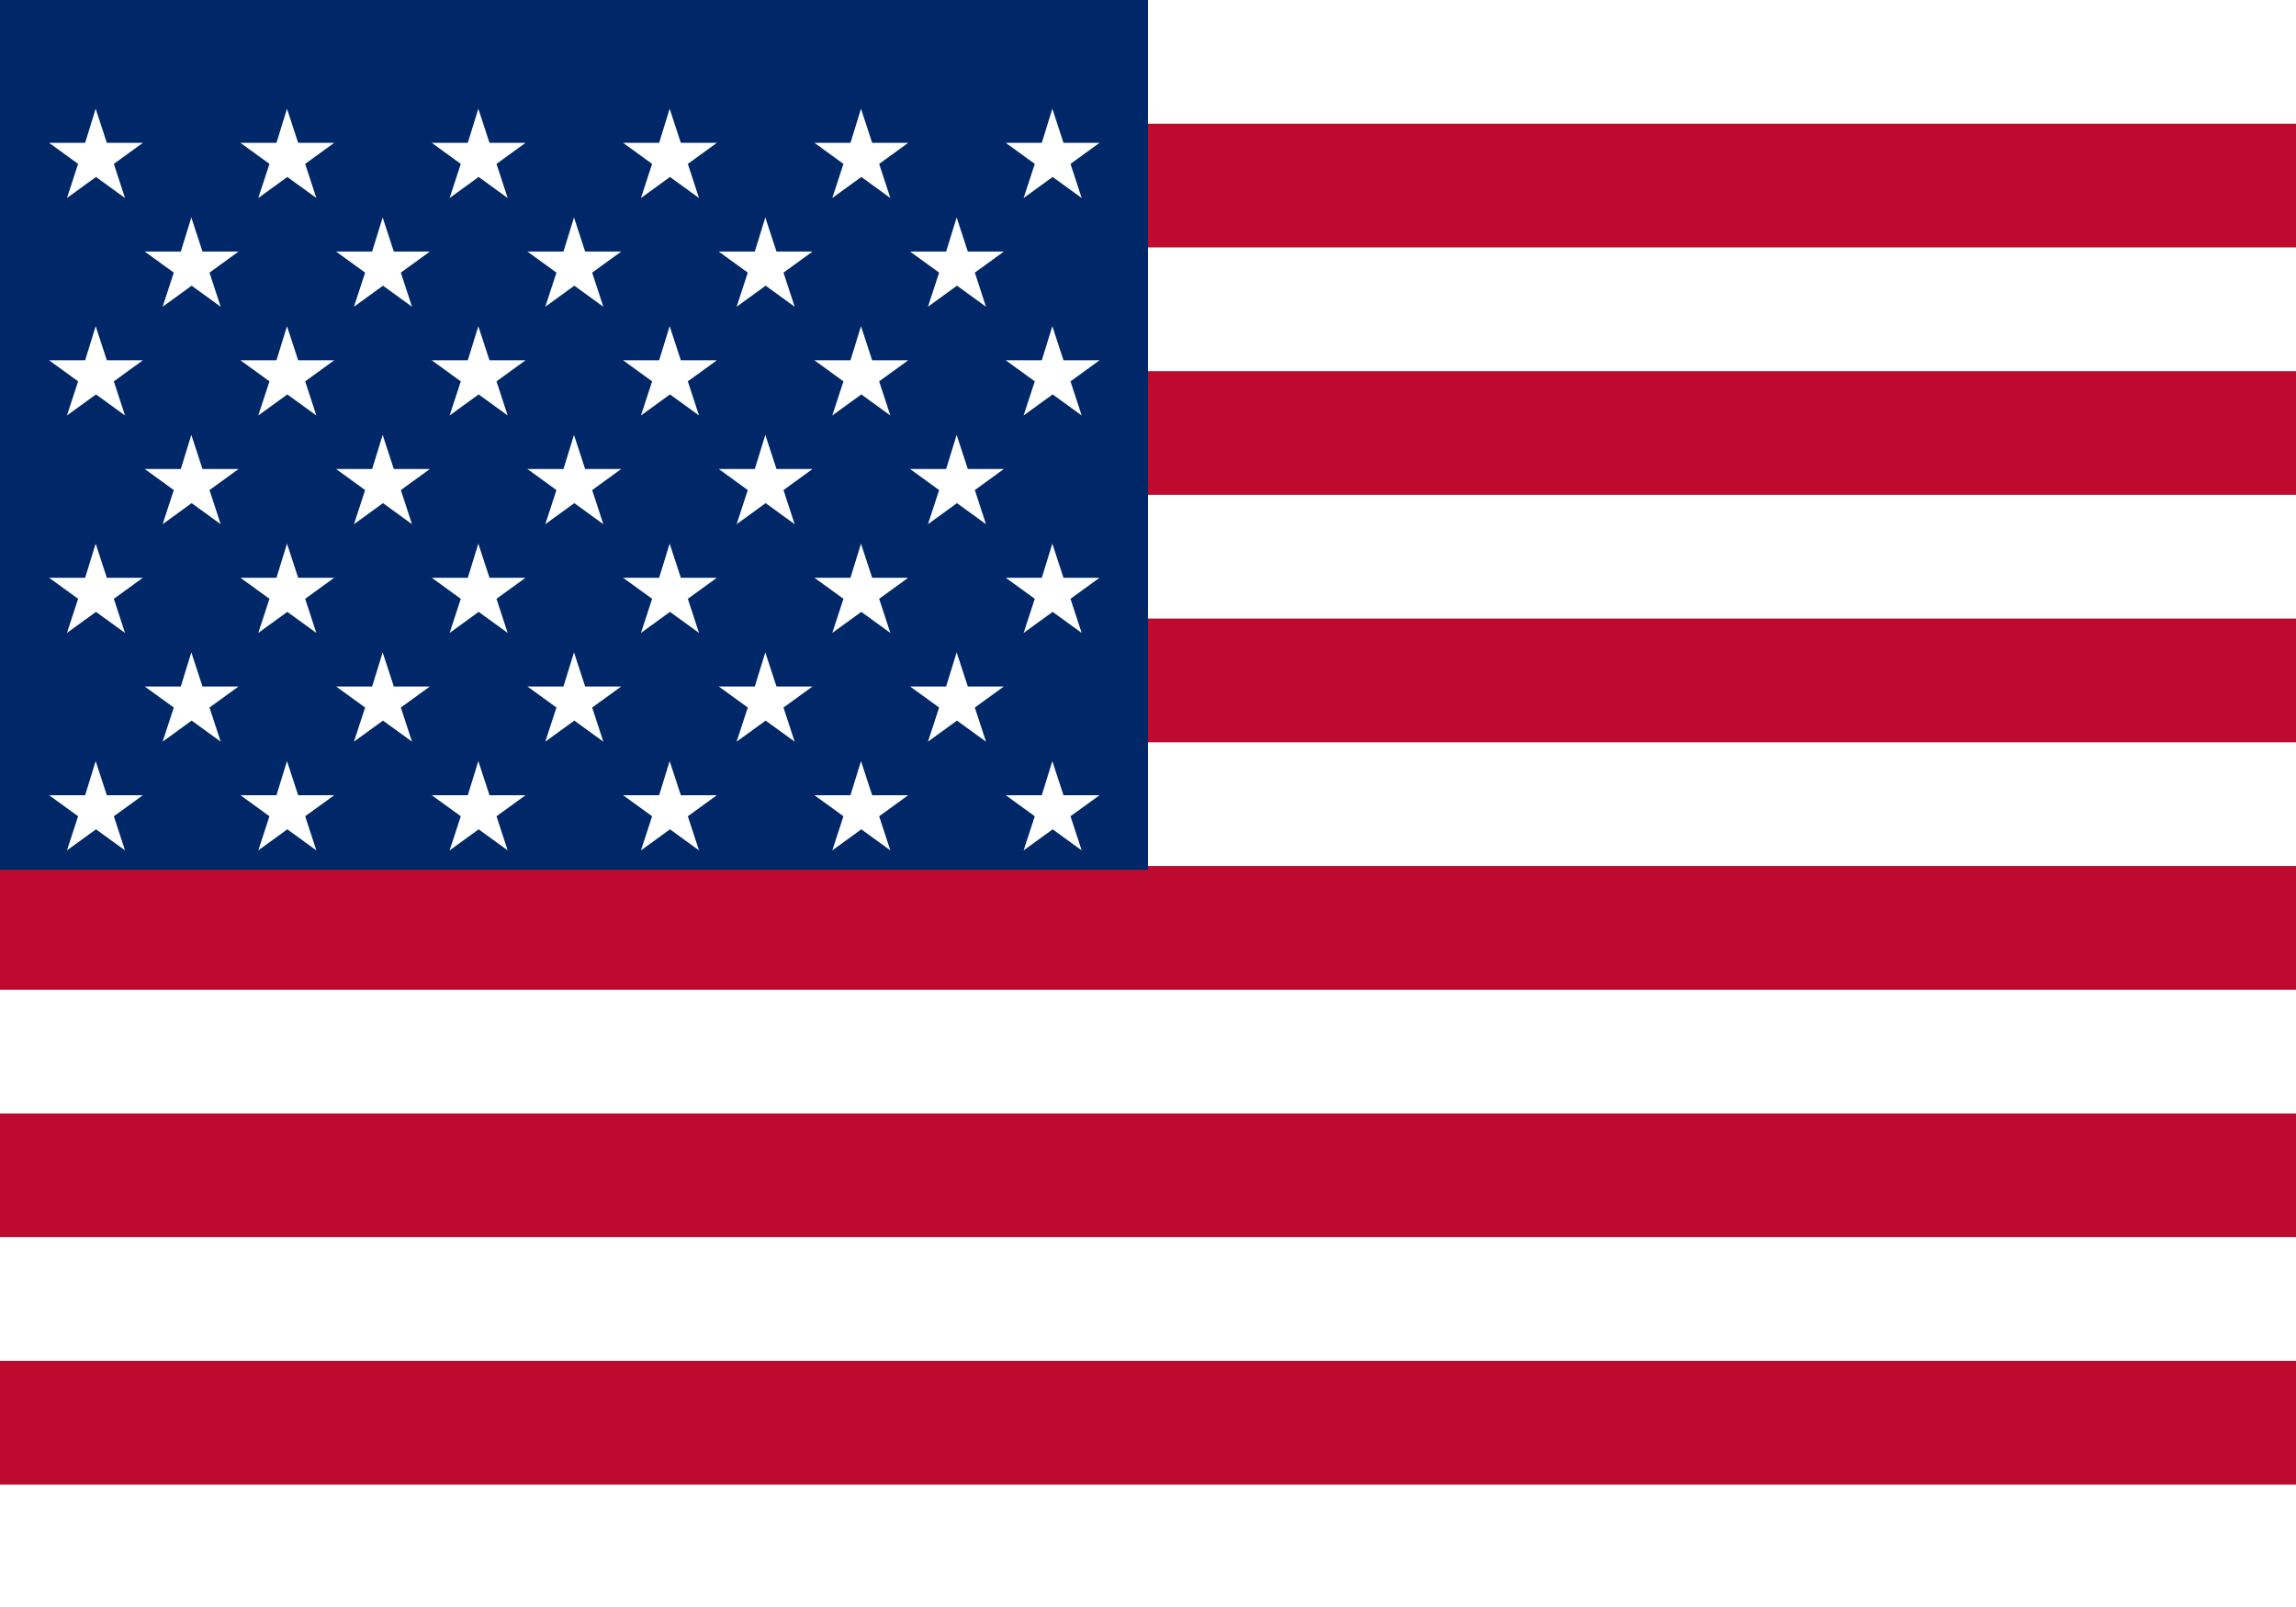 <svg xmlns="http://www.w3.org/2000/svg" viewBox="0 0 720 504">
  <path fill="#fff" d="M0 0h720v504H0z"/>
  <path fill="#bf0a30" d="M0 38.8h720v38.8H0zm0 77.6h720v38.8H0zm0 77.6h720v38.8H0zm0 77.6h720v38.8H0zm0 77.6h720v38.8H0zm0 77.6h720v38.8H0z"/>
  <path fill="#002868" d="M0 0h360v272.8H0z"/>
  <g fill="#fff">
    <path d="M30 34.1l3.5 10.7h11.3l-9.1 6.6 3.5 10.7-9.1-6.6-9.1 6.6 3.5-10.7-9.1-6.6h11.3zm60 0l3.5 10.7h11.3l-9.1 6.6 3.5 10.7-9.1-6.6-9.1 6.6 3.5-10.7-9.1-6.6h11.3zm60 0l3.5 10.7h11.3l-9.1 6.6 3.5 10.7-9.1-6.6-9.1 6.6 3.5-10.7-9.1-6.6h11.3zm60 0l3.5 10.7h11.3l-9.1 6.6 3.5 10.7-9.1-6.6-9.1 6.6 3.5-10.7-9.1-6.6h11.3zm60 0l3.5 10.7h11.3l-9.1 6.6 3.5 10.7-9.1-6.6-9.1 6.6 3.5-10.7-9.1-6.6h11.3zm60 0l3.5 10.7h11.3l-9.1 6.6 3.5 10.7-9.1-6.6-9.1 6.6 3.5-10.7-9.1-6.6h11.3z"/>
    <path d="M60 68.2l3.5 10.7h11.3l-9.1 6.6 3.5 10.7-9.1-6.6-9.1 6.6 3.5-10.7-9.1-6.6h11.3zm60 0l3.5 10.7h11.3l-9.1 6.6 3.5 10.7-9.1-6.6-9.1 6.6 3.5-10.7-9.1-6.6h11.3zm60 0l3.5 10.7h11.3l-9.1 6.6 3.5 10.7-9.1-6.6-9.1 6.6 3.5-10.7-9.1-6.6h11.3zm60 0l3.5 10.7h11.3l-9.1 6.6 3.5 10.7-9.1-6.6-9.1 6.6 3.5-10.7-9.1-6.6h11.3zm60 0l3.5 10.7h11.3l-9.1 6.6 3.5 10.7-9.1-6.6-9.1 6.6 3.5-10.7-9.1-6.6h11.3z"/>
    <path d="M30 102.3l3.5 10.7h11.3l-9.1 6.6 3.5 10.7-9.1-6.6-9.1 6.6 3.5-10.7-9.1-6.6h11.3zm60 0l3.5 10.7h11.3l-9.1 6.6 3.5 10.7-9.1-6.6-9.1 6.6 3.5-10.7-9.1-6.6h11.3zm60 0l3.5 10.7h11.3l-9.1 6.6 3.5 10.7-9.1-6.6-9.1 6.6 3.5-10.7-9.1-6.6h11.3zm60 0l3.5 10.7h11.3l-9.1 6.6 3.5 10.7-9.1-6.6-9.1 6.6 3.5-10.7-9.1-6.6h11.3zm60 0l3.5 10.7h11.3l-9.1 6.6 3.5 10.7-9.1-6.6-9.1 6.6 3.5-10.7-9.1-6.6h11.3zm60 0l3.5 10.7h11.3l-9.1 6.6 3.5 10.7-9.1-6.6-9.1 6.6 3.5-10.7-9.1-6.6h11.3z"/>
    <path d="M60 136.4l3.5 10.7h11.3l-9.1 6.6 3.5 10.7-9.1-6.6-9.1 6.6 3.5-10.7-9.1-6.6h11.3zm60 0l3.5 10.7h11.3l-9.1 6.6 3.5 10.7-9.1-6.6-9.1 6.6 3.5-10.7-9.1-6.6h11.3zm60 0l3.5 10.7h11.3l-9.1 6.6 3.5 10.7-9.1-6.6-9.1 6.6 3.5-10.7-9.1-6.6h11.3zm60 0l3.5 10.7h11.3l-9.1 6.6 3.5 10.7-9.1-6.6-9.1 6.6 3.5-10.7-9.1-6.6h11.3zm60 0l3.5 10.7h11.3l-9.1 6.6 3.5 10.7-9.1-6.6-9.1 6.6 3.5-10.7-9.1-6.6h11.3z"/>
    <path d="M30 170.5l3.5 10.7h11.3l-9.1 6.6 3.5 10.7-9.1-6.6-9.1 6.6 3.5-10.7-9.1-6.6h11.3zm60 0l3.5 10.7h11.3l-9.1 6.6 3.5 10.7-9.1-6.6-9.1 6.6 3.5-10.7-9.1-6.6h11.3zm60 0l3.5 10.7h11.3l-9.1 6.6 3.5 10.7-9.1-6.6-9.1 6.6 3.5-10.7-9.1-6.6h11.3zm60 0l3.5 10.7h11.3l-9.1 6.6 3.5 10.7-9.1-6.6-9.1 6.6 3.5-10.7-9.1-6.6h11.3zm60 0l3.5 10.7h11.3l-9.1 6.6 3.5 10.7-9.1-6.6-9.1 6.6 3.5-10.7-9.1-6.6h11.3zm60 0l3.5 10.7h11.3l-9.1 6.6 3.5 10.7-9.1-6.6-9.1 6.6 3.5-10.7-9.1-6.6h11.3z"/>
    <path d="M60 204.6l3.5 10.7h11.3l-9.1 6.6 3.5 10.7-9.1-6.6-9.1 6.6 3.5-10.7-9.1-6.6h11.3zm60 0l3.5 10.7h11.3l-9.1 6.6 3.5 10.7-9.1-6.6-9.1 6.6 3.5-10.7-9.1-6.6h11.3zm60 0l3.5 10.7h11.3l-9.1 6.6 3.5 10.7-9.1-6.6-9.1 6.6 3.5-10.7-9.1-6.6h11.3zm60 0l3.5 10.7h11.3l-9.1 6.6 3.5 10.7-9.1-6.6-9.1 6.6 3.5-10.7-9.1-6.6h11.3zm60 0l3.5 10.7h11.3l-9.1 6.6 3.5 10.7-9.1-6.6-9.1 6.6 3.5-10.7-9.1-6.6h11.3z"/>
    <path d="M30 238.7l3.5 10.7h11.3l-9.1 6.6 3.5 10.7-9.1-6.6-9.1 6.6 3.5-10.7-9.1-6.6h11.3zm60 0l3.5 10.7h11.3l-9.1 6.6 3.5 10.7-9.1-6.6-9.1 6.6 3.5-10.7-9.1-6.6h11.3zm60 0l3.5 10.7h11.3l-9.1 6.6 3.5 10.7-9.1-6.6-9.1 6.6 3.5-10.7-9.1-6.6h11.3zm60 0l3.5 10.7h11.3l-9.1 6.6 3.5 10.7-9.1-6.6-9.1 6.6 3.5-10.7-9.1-6.6h11.3zm60 0l3.5 10.7h11.3l-9.1 6.6 3.5 10.7-9.1-6.6-9.1 6.6 3.5-10.7-9.1-6.6h11.3zm60 0l3.5 10.7h11.3l-9.1 6.6 3.5 10.7-9.1-6.6-9.1 6.6 3.5-10.7-9.1-6.6h11.3z"/>
  </g>
</svg> 